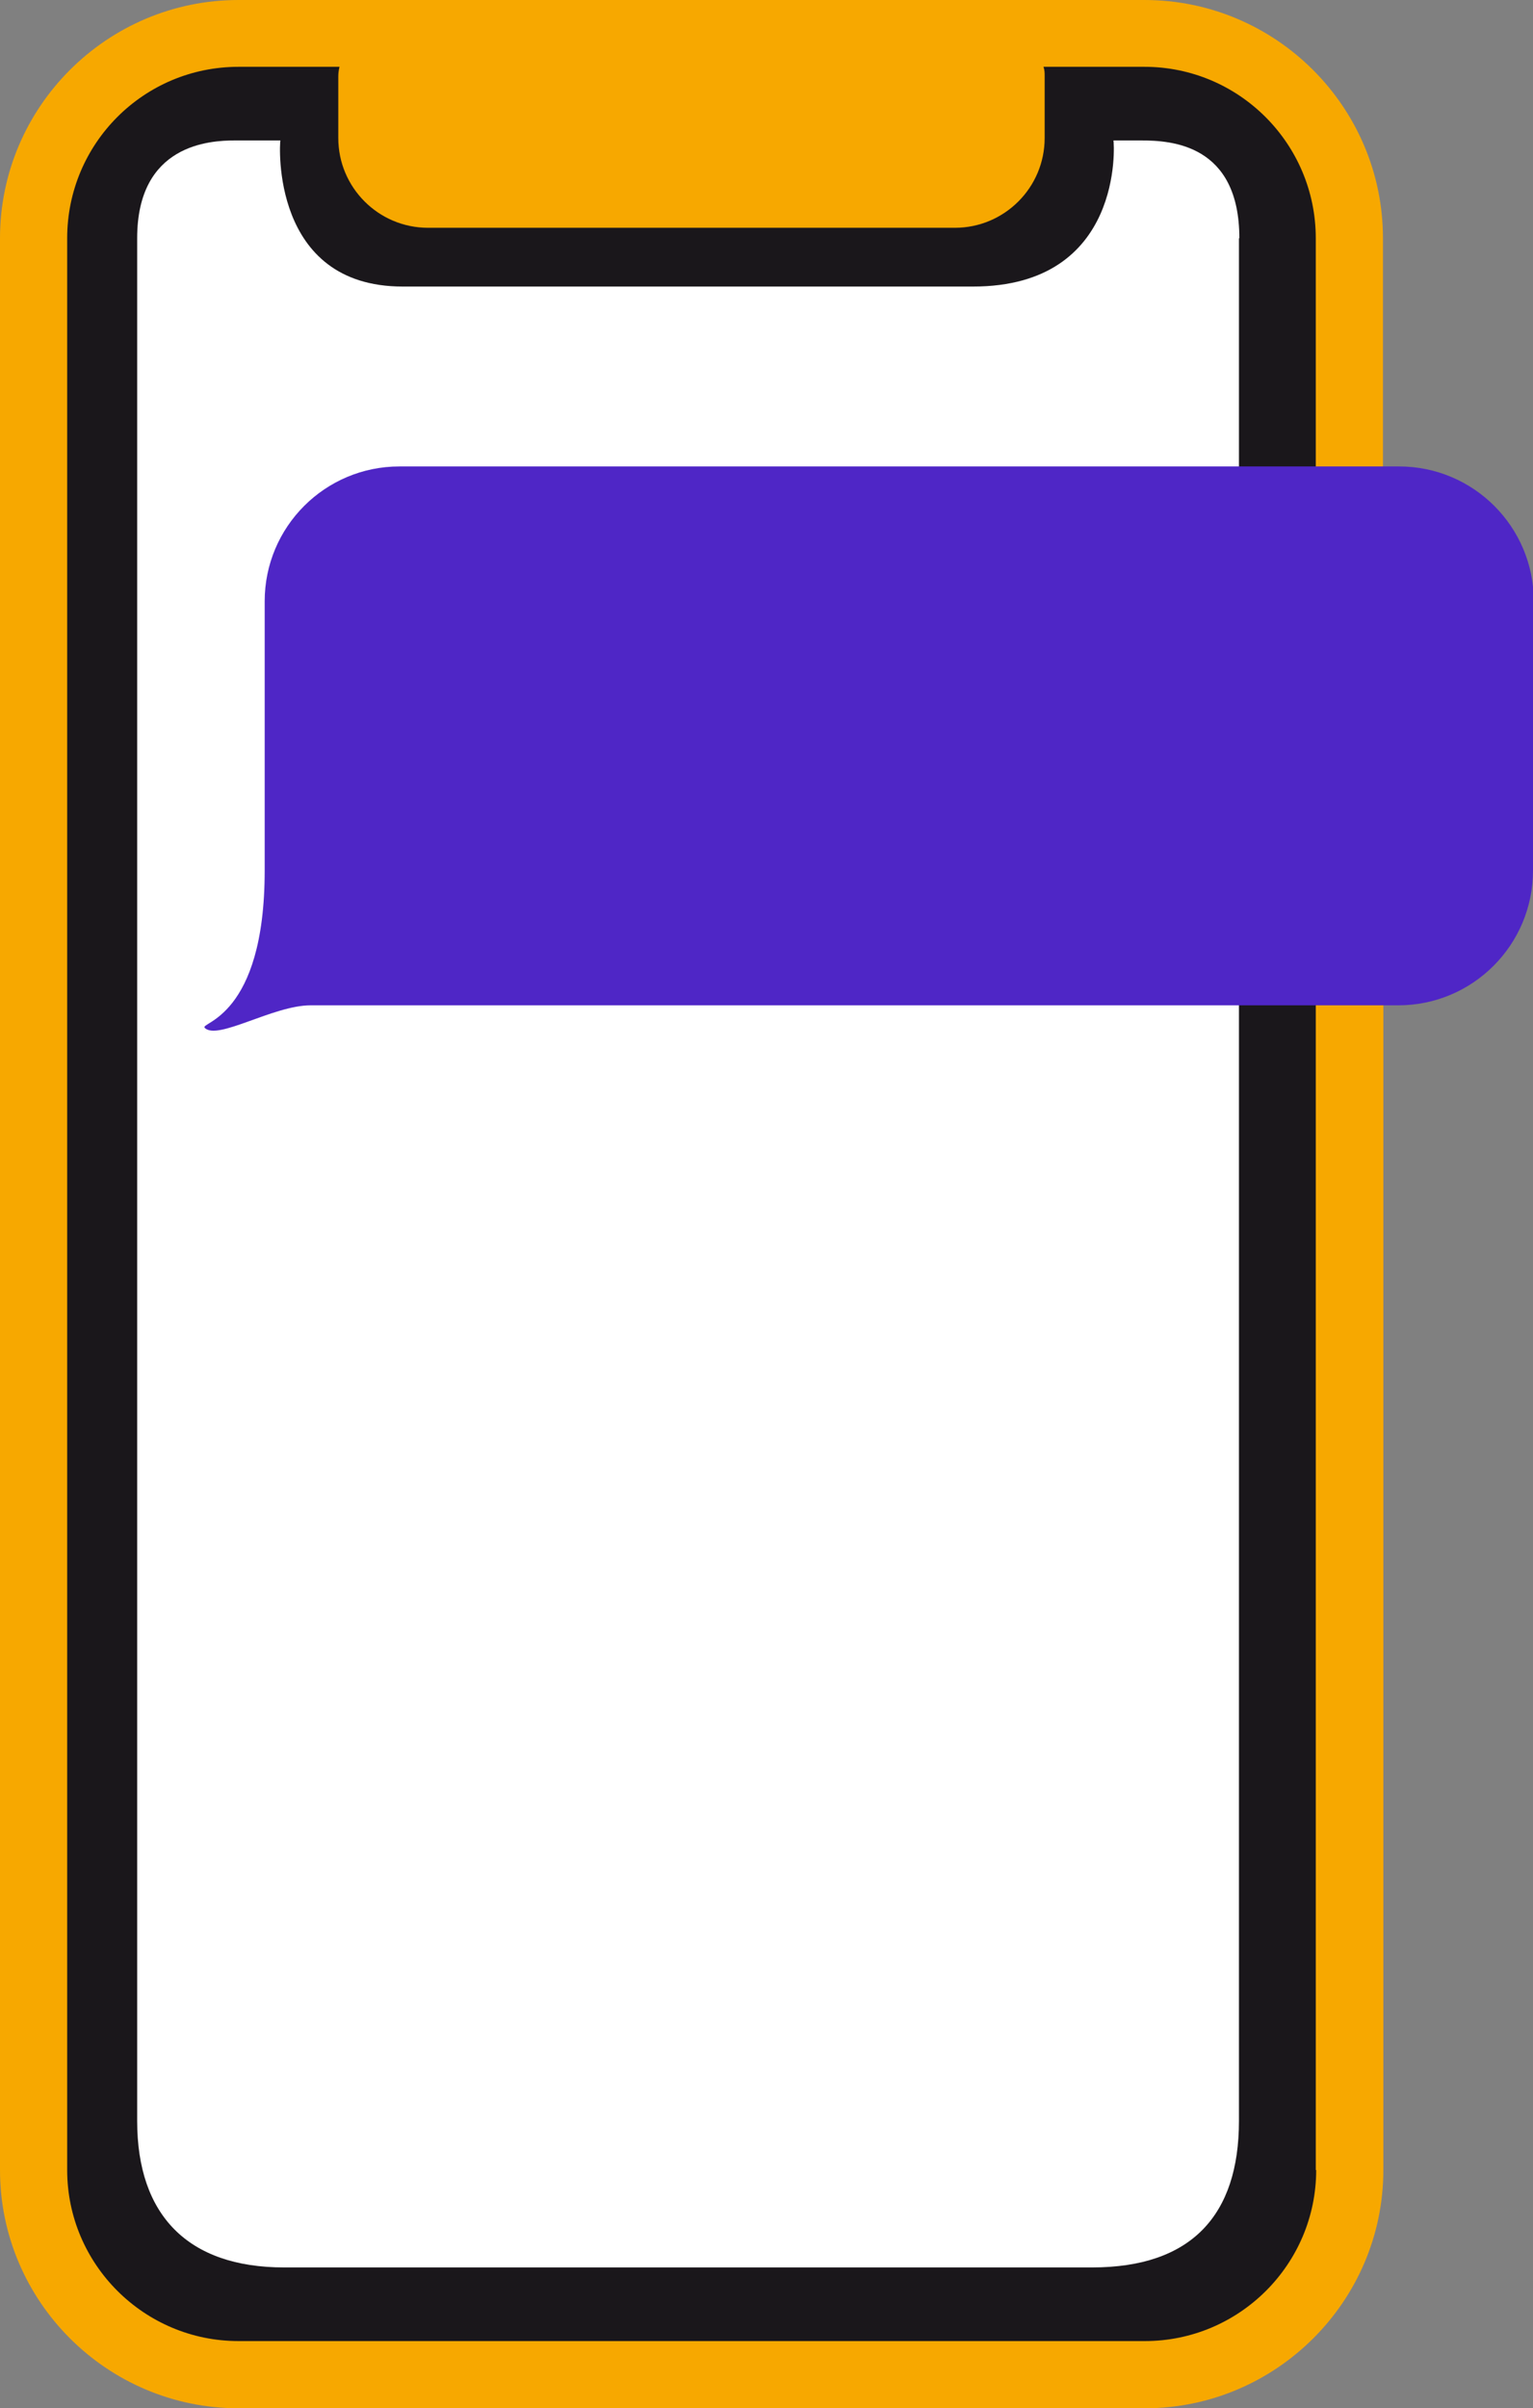 <svg xmlns="http://www.w3.org/2000/svg" id="uuid-a360bcda-714b-4a5f-9c05-dabf8c22dc89" viewBox="0 0 38.11 59.84"><rect x="0" y="0" width="38.11" height="59.84" fill="#808080" stroke="none"/><g id="uuid-f0df35e8-bf6b-4957-9a4c-beeff7825de4"><rect x="1.24" y=".7" width="32.04" height="58.16" rx="4.06" ry="4.06" style="fill:#1a171b; stroke-width:0px;"></rect><path d="m34.38,10.99v-5.07c0-3.26-2.66-5.92-5.93-5.92H5.93C2.66,0,0,2.66,0,5.92v48c0,3.26,2.66,5.92,5.93,5.92h22.53c3.26,0,5.93-2.66,5.93-5.92v-29.4h-.01v-13.53h.01Zm-1.66,42.93c0,2.34-1.91,4.25-4.26,4.25H5.93c-2.35,0-4.26-1.91-4.26-4.25V5.92C1.67,3.57,3.57,1.66,5.93,1.66h2.51c-.02.08-.03.16-.03.24v1.53c0,1.23,1,2.23,2.23,2.23h13.1c1.23,0,2.23-1,2.23-2.23v-1.53c0-.09,0-.16-.03-.24h2.51c2.35,0,4.26,1.91,4.26,4.26v48Z" style="fill:#f7a800; stroke-width:0px;"></path><path d="m30.8,5.92v46.78c0,2.34-1.18,3.64-3.65,3.64H7.06c-2.39,0-3.65-1.3-3.65-3.64V5.92c0-2.34,1.81-2.43,2.43-2.43h1.13c-.02.08-.24,3.63,3.04,3.63h14.18c3.75,0,3.51-3.55,3.49-3.63h.69c.74,0,2.44.09,2.44,2.43Z" style="fill:#fff; stroke-width:0px;"></path><path d="m38.11,14.94v6.69c0,1.85-1.5,3.35-3.35,3.35H7.72c-.93,0-2.31.88-2.63.56-.14-.14,1.49-.24,1.49-3.91v-6.69c0-1.85,1.5-3.35,3.35-3.35h24.85c1.85,0,3.35,1.5,3.35,3.35Z" style="fill:#4f26c6; stroke-width:0px;"></path></g></svg>